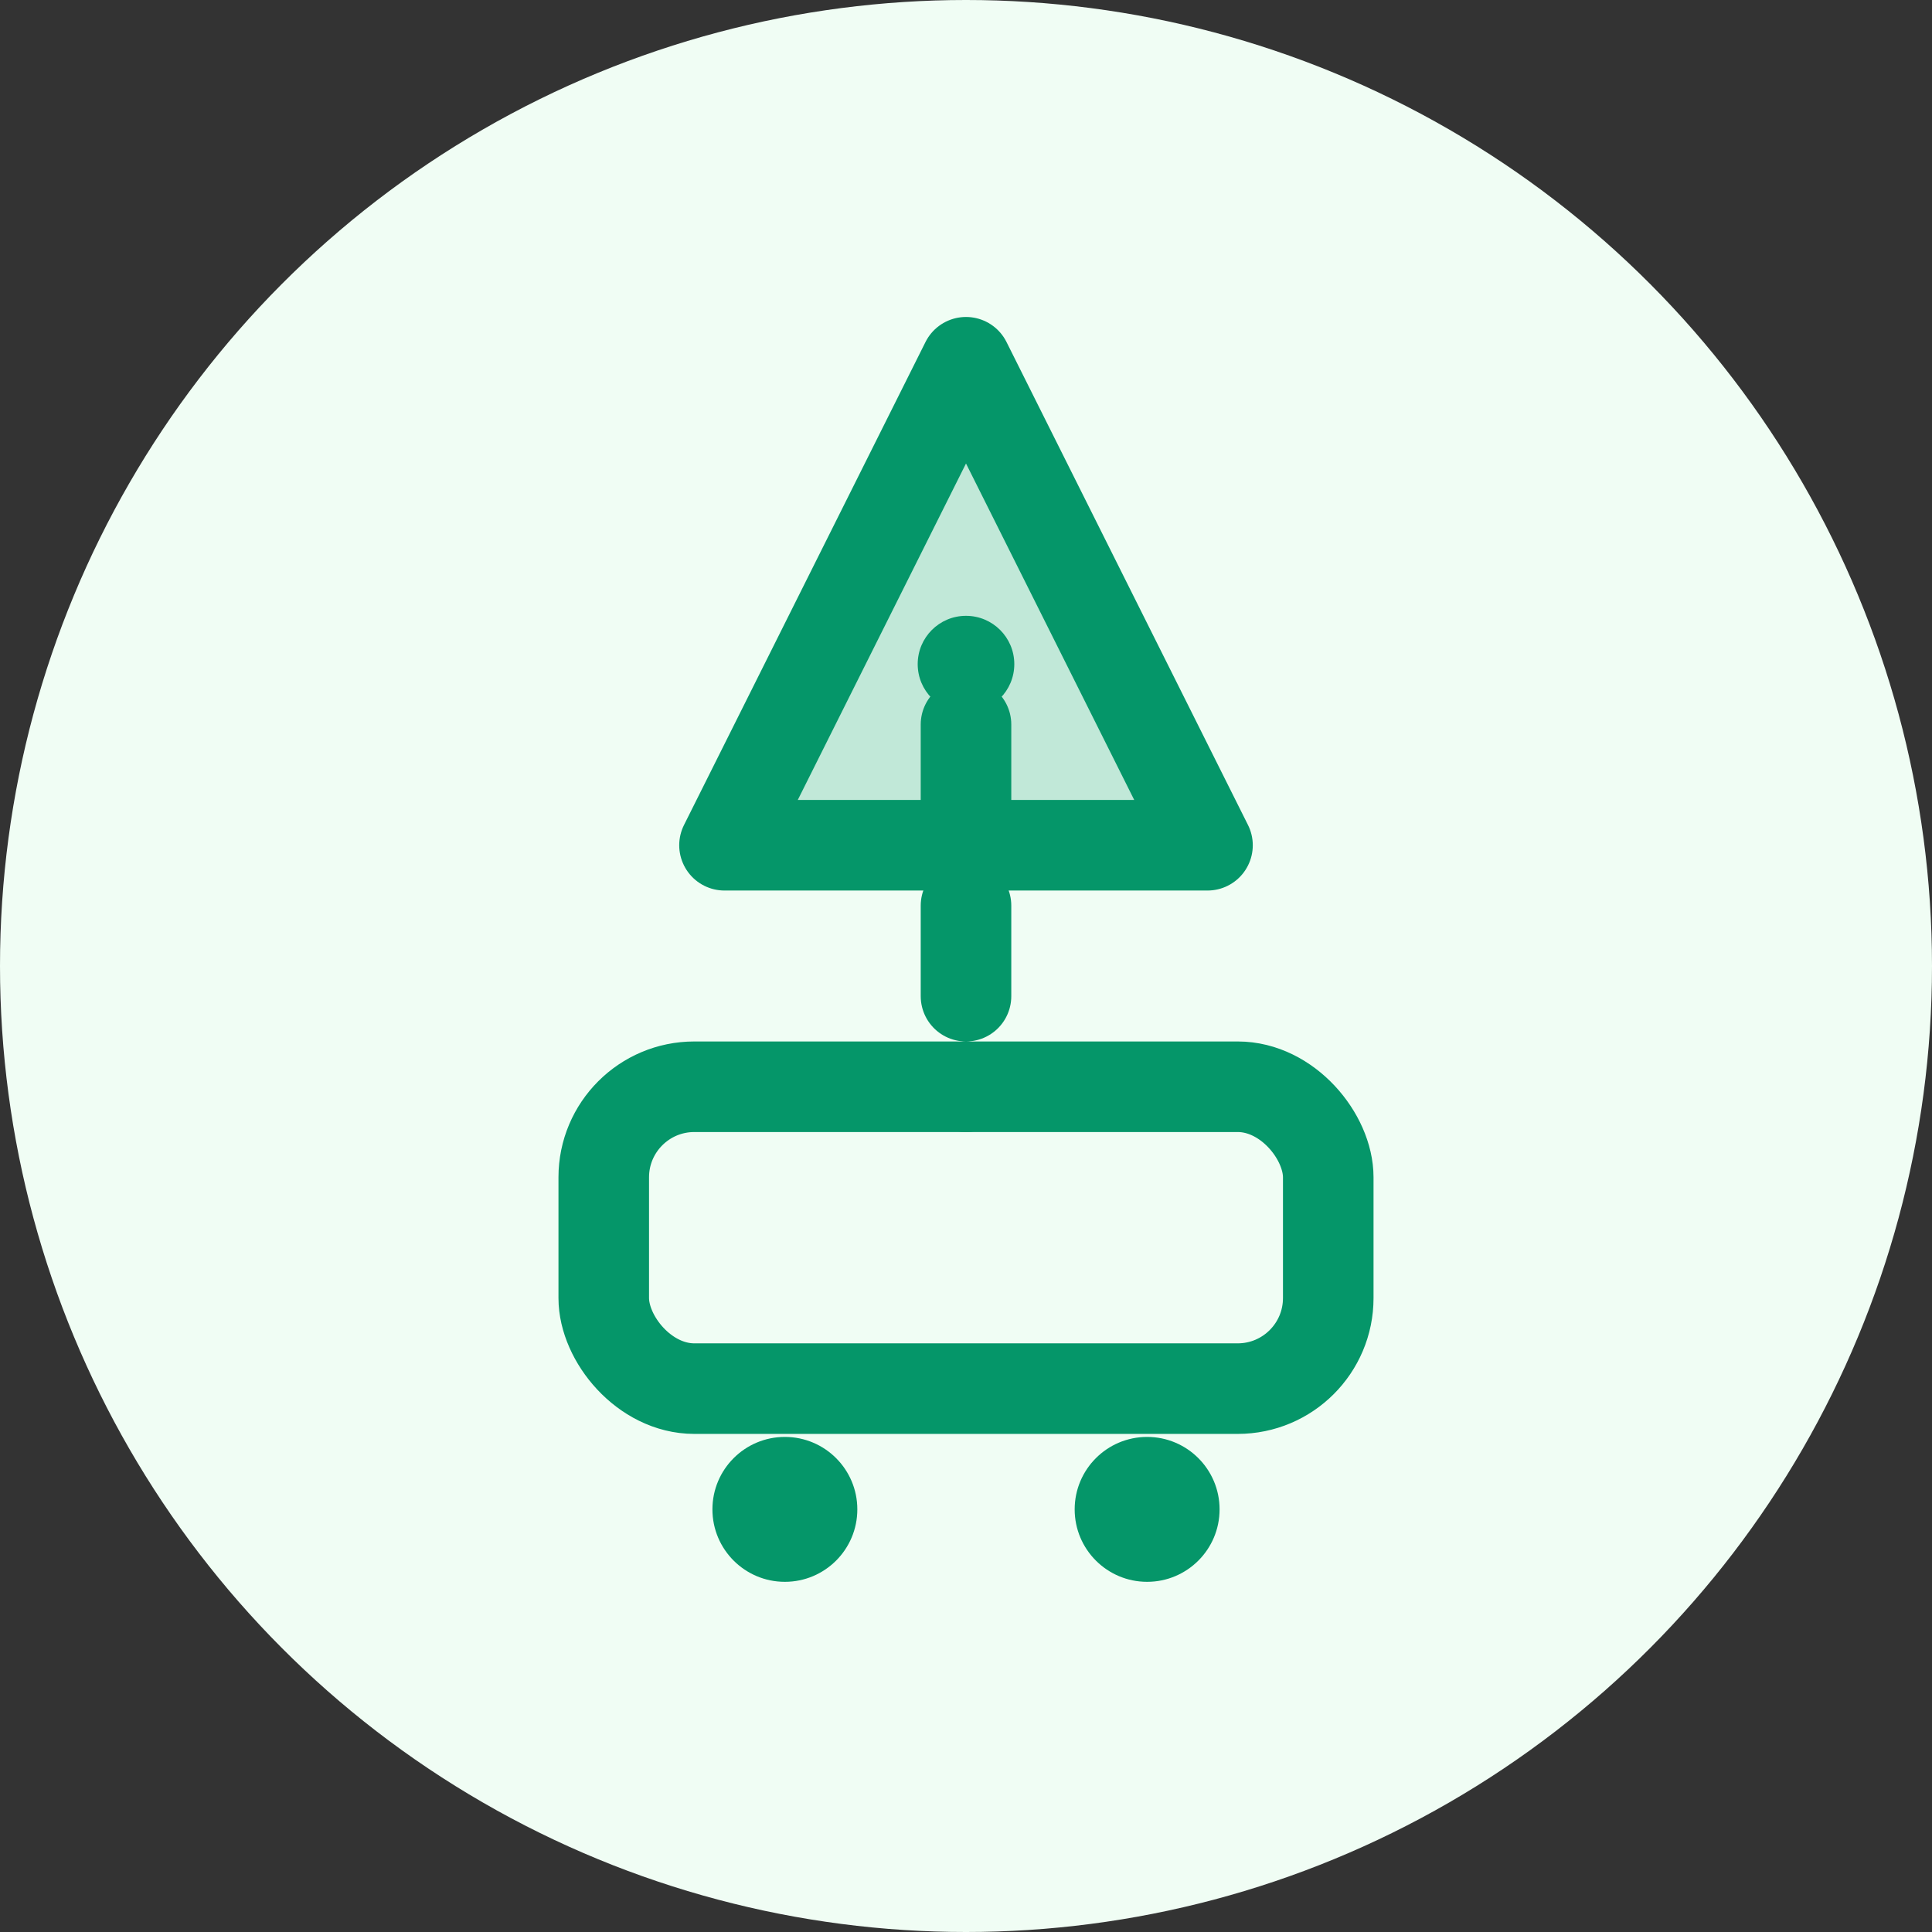 <svg width="32" height="32" viewBox="0 0 32 32" fill="none" xmlns="http://www.w3.org/2000/svg">
  <rect x="0" y="0" width="32" height="32" fill="#333333" stroke="none"/>
  <!-- Background circle -->
  <circle cx="16" cy="16" r="16" fill="#f0fdf4"/>

  <!-- RV + Pine + Tech favicon -->
  <!-- Mountain/Pine peak -->
  <path d="M16 6L12 14L20 14L16 6z" fill="#059669" fill-opacity="0.2" stroke="#059669" stroke-width="1.5" stroke-linejoin="round"/>

  <!-- RV shape -->
  <rect x="10" y="18" width="12" height="5" rx="1.5" fill="none" stroke="#059669" stroke-width="1.5" stroke-linecap="round" stroke-linejoin="round"/>

  <!-- RV wheels -->
  <circle cx="13" cy="25" r="1.2" fill="#059669"/>
  <circle cx="19" cy="25" r="1.2" fill="#059669"/>

  <!-- Tech connection -->
  <circle cx="16" cy="11" r="0.8" fill="#059669"/>
  <path d="M16 12L16 18" stroke="#059669" stroke-width="1.5" stroke-dasharray="1.5,1.5" stroke-linecap="round"/>
</svg>